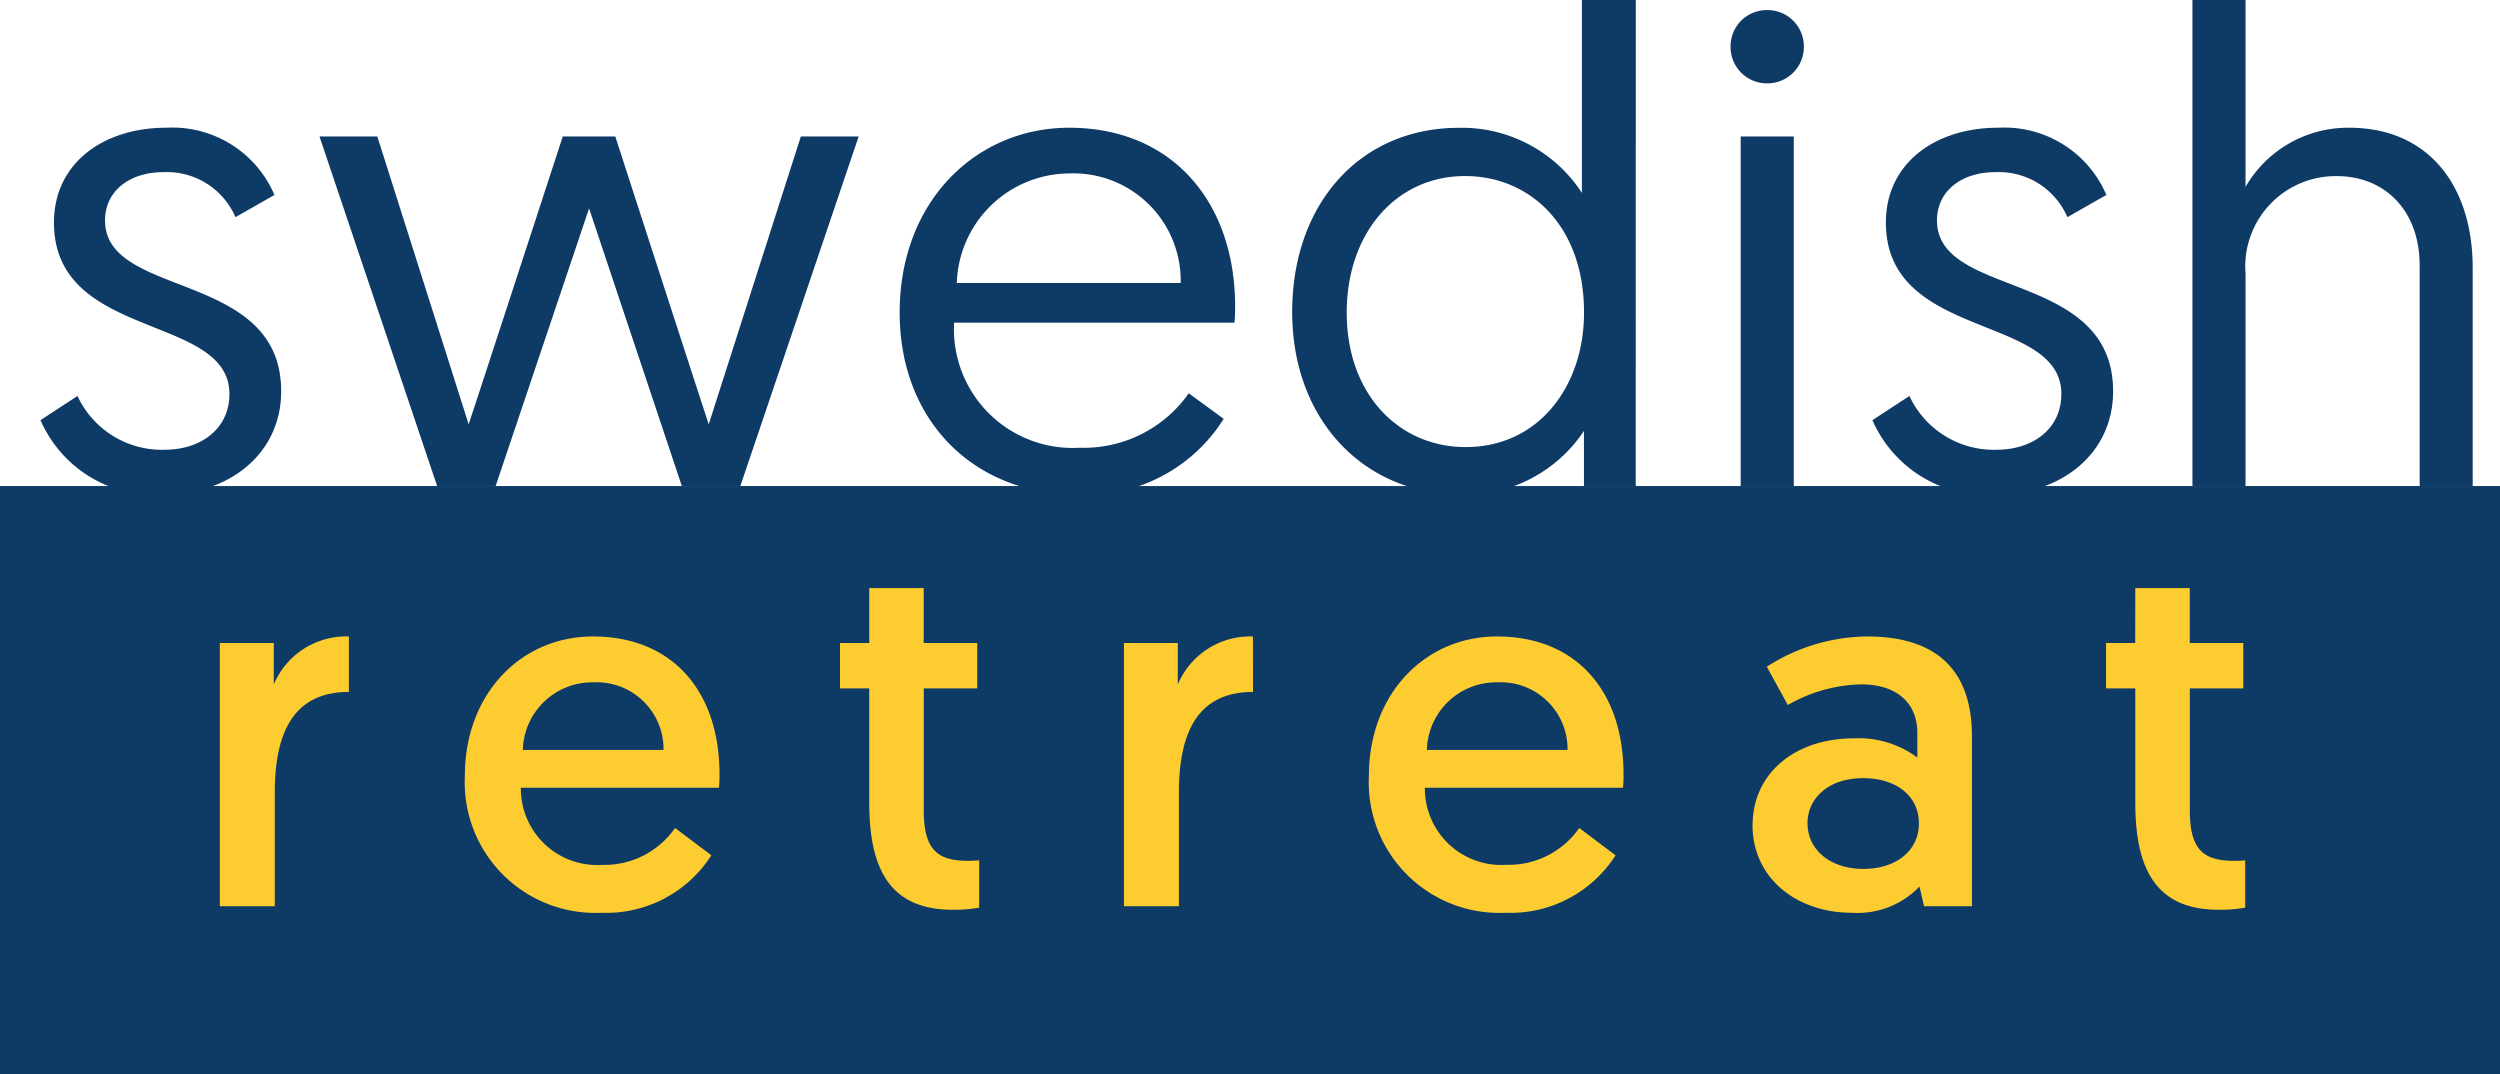 <svg xmlns="http://www.w3.org/2000/svg" width="119" height="51.136" viewBox="0 0 119 51.136">
  <g id="Group_1" data-name="Group 1" transform="translate(-375 -265.864)">
    <rect id="Rectangle_2" data-name="Rectangle 2" width="119" height="28" transform="translate(375 289)" fill="#0e3a66"/>
    <path id="Path_1" data-name="Path 1" d="M.928-3.136A5.935,5.935,0,0,0,6.72.416c3.232,0,5.664-1.984,5.664-4.928C12.384-10.3,4-8.9,4-12.64c0-1.44,1.216-2.3,2.752-2.3A3.553,3.553,0,0,1,10.208-12.8l1.856-1.056a5.282,5.282,0,0,0-5.152-3.2c-3.008,0-5.344,1.7-5.344,4.512,0,5.632,8.352,4.32,8.352,8.16,0,1.7-1.408,2.656-3.072,2.656a4.431,4.431,0,0,1-4.16-2.56ZM31.456,0H34.24l5.632-16.64H37.12l-4.384,13.7s-.032-.064-4.448-13.7h-2.5c-4.448,13.632-4.48,13.7-4.48,13.7L16.96-16.64H14.208L19.808,0h2.784L27.04-13.216ZM41.824-8.256c0,5.12,3.488,8.672,8.544,8.672A7.738,7.738,0,0,0,57.248-3.2L55.584-4.416A6.092,6.092,0,0,1,50.4-1.824a5.651,5.651,0,0,1-5.984-5.952H57.76c.032-.32.032-.672.032-.768,0-4.992-3.008-8.512-7.9-8.512C45.472-17.056,41.824-13.568,41.824-8.256Zm2.72-1.408a5.383,5.383,0,0,1,5.344-5.216A5.108,5.108,0,0,1,55.2-9.664Zm32.32-13.472H74.3v9.184a6.813,6.813,0,0,0-5.856-3.1c-4.736,0-7.936,3.648-7.936,8.768,0,5.088,3.36,8.7,8.128,8.7a6.811,6.811,0,0,0,5.76-3.04V0h2.464ZM74.4-8.256c0,3.488-2.144,6.4-5.632,6.4-3.2,0-5.664-2.528-5.664-6.4,0-3.808,2.368-6.5,5.632-6.5C71.84-14.752,74.4-12.384,74.4-8.256ZM81.856,0h2.528V-16.64H81.856Zm-.48-20.928a1.728,1.728,0,0,0,1.728,1.76,1.735,1.735,0,0,0,1.76-1.76,1.728,1.728,0,0,0-1.76-1.728A1.721,1.721,0,0,0,81.376-20.928ZM88.128-3.136A5.935,5.935,0,0,0,93.92.416c3.232,0,5.664-1.984,5.664-4.928C99.584-10.3,91.2-8.9,91.2-12.64c0-1.44,1.216-2.3,2.752-2.3A3.553,3.553,0,0,1,97.408-12.8l1.856-1.056a5.282,5.282,0,0,0-5.152-3.2c-3.008,0-5.344,1.7-5.344,4.512,0,5.632,8.352,4.32,8.352,8.16,0,1.7-1.408,2.656-3.072,2.656a4.431,4.431,0,0,1-4.16-2.56Zm22.688-13.92a5.633,5.633,0,0,0-4.928,2.816v-8.9H103.36V0h2.528V-10.112a4.3,4.3,0,0,1,4.352-4.64c2.24,0,3.936,1.6,3.936,4.256V0H116.7V-10.4C116.7-14.176,114.688-17.056,110.816-17.056Z" transform="translate(376 289)" fill="#0e3a66"/>
    <path id="Path_2" data-name="Path 2" d="M7.608-12.84a3.74,3.74,0,0,0-3.576,2.28v-1.968H1.464V0H4.08V-5.4c0-2.712.792-4.8,3.528-4.8Zm5.52,6.624a6.217,6.217,0,0,0,6.5,6.528,5.928,5.928,0,0,0,5.232-2.736l-1.728-1.3A4.087,4.087,0,0,1,19.68-1.968,3.639,3.639,0,0,1,15.792-5.64h9.432a5.848,5.848,0,0,0,.024-.648c0-3.936-2.232-6.552-6.024-6.552C15.792-12.84,13.128-10.1,13.128-6.216Zm2.76-1.224a3.3,3.3,0,0,1,3.36-3.216A3.18,3.18,0,0,1,22.584-7.44Zm16.488-5.088H30.984v2.16h1.392v5.424c0,3.072.912,5.112,3.96,5.112a6.829,6.829,0,0,0,1.272-.1V-2.184s-.288.024-.5.024c-1.392,0-2.136-.432-2.136-2.376v-5.832h2.544v-2.16H34.968v-2.616H32.376ZM50.64-12.84a3.74,3.74,0,0,0-3.576,2.28v-1.968H44.5V0h2.616V-5.4c0-2.712.792-4.8,3.528-4.8Zm5.52,6.624a6.217,6.217,0,0,0,6.5,6.528A5.928,5.928,0,0,0,67.9-2.424l-1.728-1.3a4.087,4.087,0,0,1-3.456,1.752A3.639,3.639,0,0,1,58.824-5.64h9.432a5.85,5.85,0,0,0,.024-.648c0-3.936-2.232-6.552-6.024-6.552C58.824-12.84,56.16-10.1,56.16-6.216ZM58.92-7.44a3.3,3.3,0,0,1,3.36-3.216A3.18,3.18,0,0,1,65.616-7.44Zm15.5,3.576c0,2.52,2.088,4.176,4.728,4.176A4.091,4.091,0,0,0,82.368-.936L82.584,0h2.28V-8.088c0-2.736-1.272-4.752-4.992-4.752A8.934,8.934,0,0,0,75.1-11.4L76.1-9.576a7.263,7.263,0,0,1,3.5-.984c1.656,0,2.664.864,2.664,2.3V-7.08a4.7,4.7,0,0,0-3-.912C76.392-7.992,74.424-6.288,74.424-3.864Zm2.616-.072c0-1.248,1.056-2.16,2.64-2.16s2.664.84,2.664,2.16c0,1.3-1.1,2.16-2.64,2.16C78.12-1.776,77.04-2.688,77.04-3.936Zm15.6-8.592H91.248v2.16H92.64v5.424c0,3.072.912,5.112,3.96,5.112a6.829,6.829,0,0,0,1.272-.1V-2.184s-.288.024-.5.024c-1.392,0-2.136-.432-2.136-2.376v-5.832h2.544v-2.16H95.232v-2.616H92.64Z" transform="translate(384 309)" fill="#fccc31"/>
  </g>
</svg>
